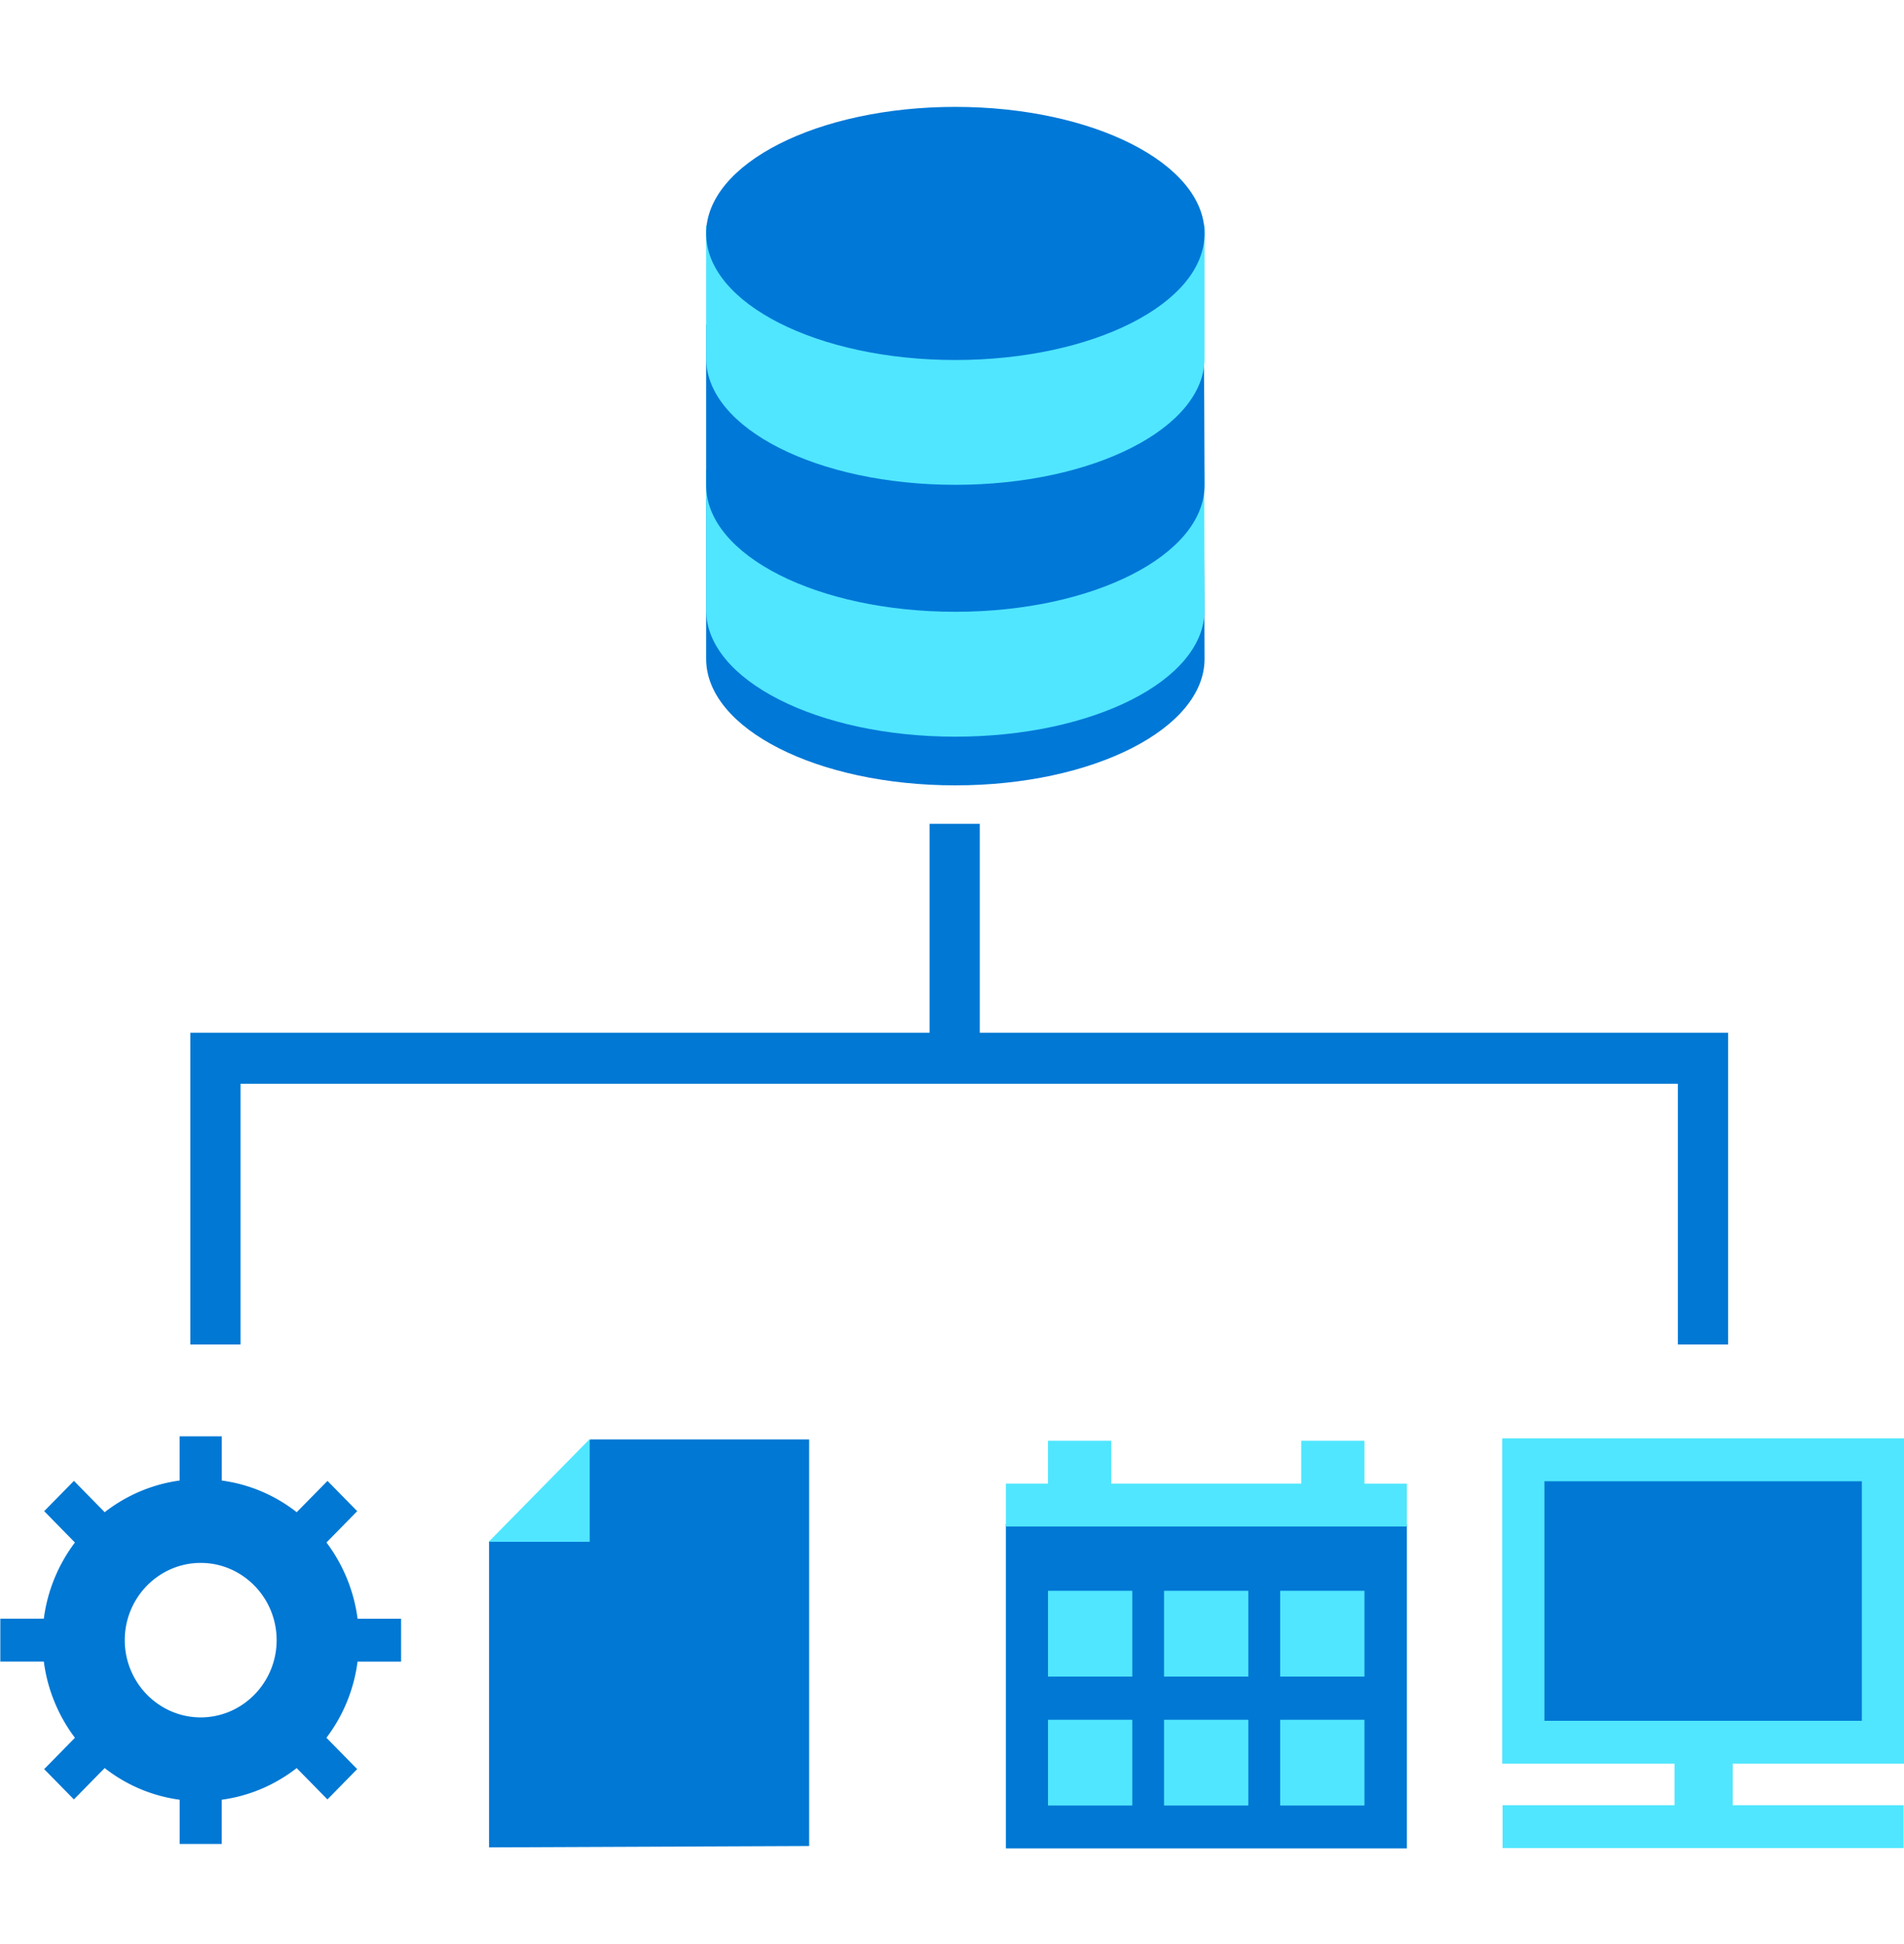 <svg xmlns="http://www.w3.org/2000/svg" viewBox="0 0 48 49"><path d="M30.333 12.556H17.802v4.049c0 1.766 2.808 3.19 6.282 3.19 3.475 0 6.283-1.432 6.283-3.19 0 0-.009-4.023-.034-4.049z" fill="#0078D7"/><path d="M30.358 11.836l.009 3.542c0 1.767-2.808 3.19-6.283 3.19-3.474 0-6.282-1.432-6.282-3.19v-3.542h12.556z" fill="#50E6FF"/><path d="M30.333 8.182H17.802v4.048c0 1.767 2.808 3.19 6.282 3.19 3.475 0 6.283-1.431 6.283-3.19 0 0-.009-4.022-.034-4.048z" fill="#0078D7"/><path d="M30.367 5.678H17.802V9.03c0 1.767 2.808 3.19 6.282 3.19 3.475 0 6.283-1.431 6.283-3.19V5.678z" fill="#50E6FF"/><path d="M24.084 9.074c3.47 0 6.283-1.428 6.283-3.19s-2.813-3.19-6.283-3.19-6.282 1.428-6.282 3.19 2.813 3.19 6.282 3.19z" fill="#0078D7"/><path d="M10.111 41.88V40.8H9.015a4.073 4.073 0 00-.785-1.922l.776-.789-.75-.763-.776.789a3.9 3.9 0 00-1.889-.798v-1.115H4.528v1.115c-.7.095-1.349.378-1.889.798l-.775-.79-.75.764.775.79a4.037 4.037 0 00-.784 1.92H.008v1.081h1.097c.092.712.37 1.372.784 1.921l-.776.79.75.763.776-.79a3.9 3.9 0 001.89.798v1.115H5.59v-1.115c.7-.094 1.35-.377 1.889-.797l.776.789.75-.764-.776-.789a4.03 4.03 0 00.785-1.92h1.096zM5.06 43.287c-1.054 0-1.915-.875-1.915-1.947s.86-1.947 1.915-1.947c1.054 0 1.914.875 1.914 1.947s-.86 1.947-1.914 1.947zm15.34 3.242l-8.071.034v-7.71l1.543-.832 1.004-1.741h5.523v10.249z" fill="#0078D4"/><path d="M14.867 36.271v2.59H12.32l2.547-2.59z" fill="#50E6FF"/><path d="M35.469 38.415H25.358v8.174h10.11v-8.174z" fill="#0078D4"/><path d="M34.398 37.395v-1.081h-1.594v1.08h-4.79v-1.08H26.42v1.08h-1.062v1.081h10.11v-1.08h-1.07zM47.992 45.5H37.88v1.08h10.11V45.5z" fill="#50E6FF"/><path d="M43.682 44.367h-1.467v1.57h1.467v-1.57zm-15.137-4.271H26.42v2.162h2.125v-2.162zm5.853 0h-2.125v2.162h2.125v-2.162zm-2.918 0h-2.134v2.162h2.125v-2.162h.009zm-2.935 3.251H26.42v2.161h2.125v-2.161zm5.853 0h-2.125v2.161h2.125v-2.161zm-2.918 0h-2.134v2.161h2.125v-2.161h.009z" fill="#50E6FF"/><path d="M47.992 36.271H37.88v8.174h10.11V36.27z" fill="#0078D4"/><path d="M46.938 37.334h-8.003v6.039h8.002v-6.038z" fill="#0078D4"/><path d="M37.872 36.254v8.2H48v-8.2H37.872zm9.066 7.119h-8.003v-6.038h8.002v6.038z" fill="#50E6FF"/><path d="M24.7 26.03v-5.266h-1.265v5.266H4.798v7.857h1.265v-6.57H42.3v6.57h1.265V26.03H24.7z" fill="#0078D4"/></svg>